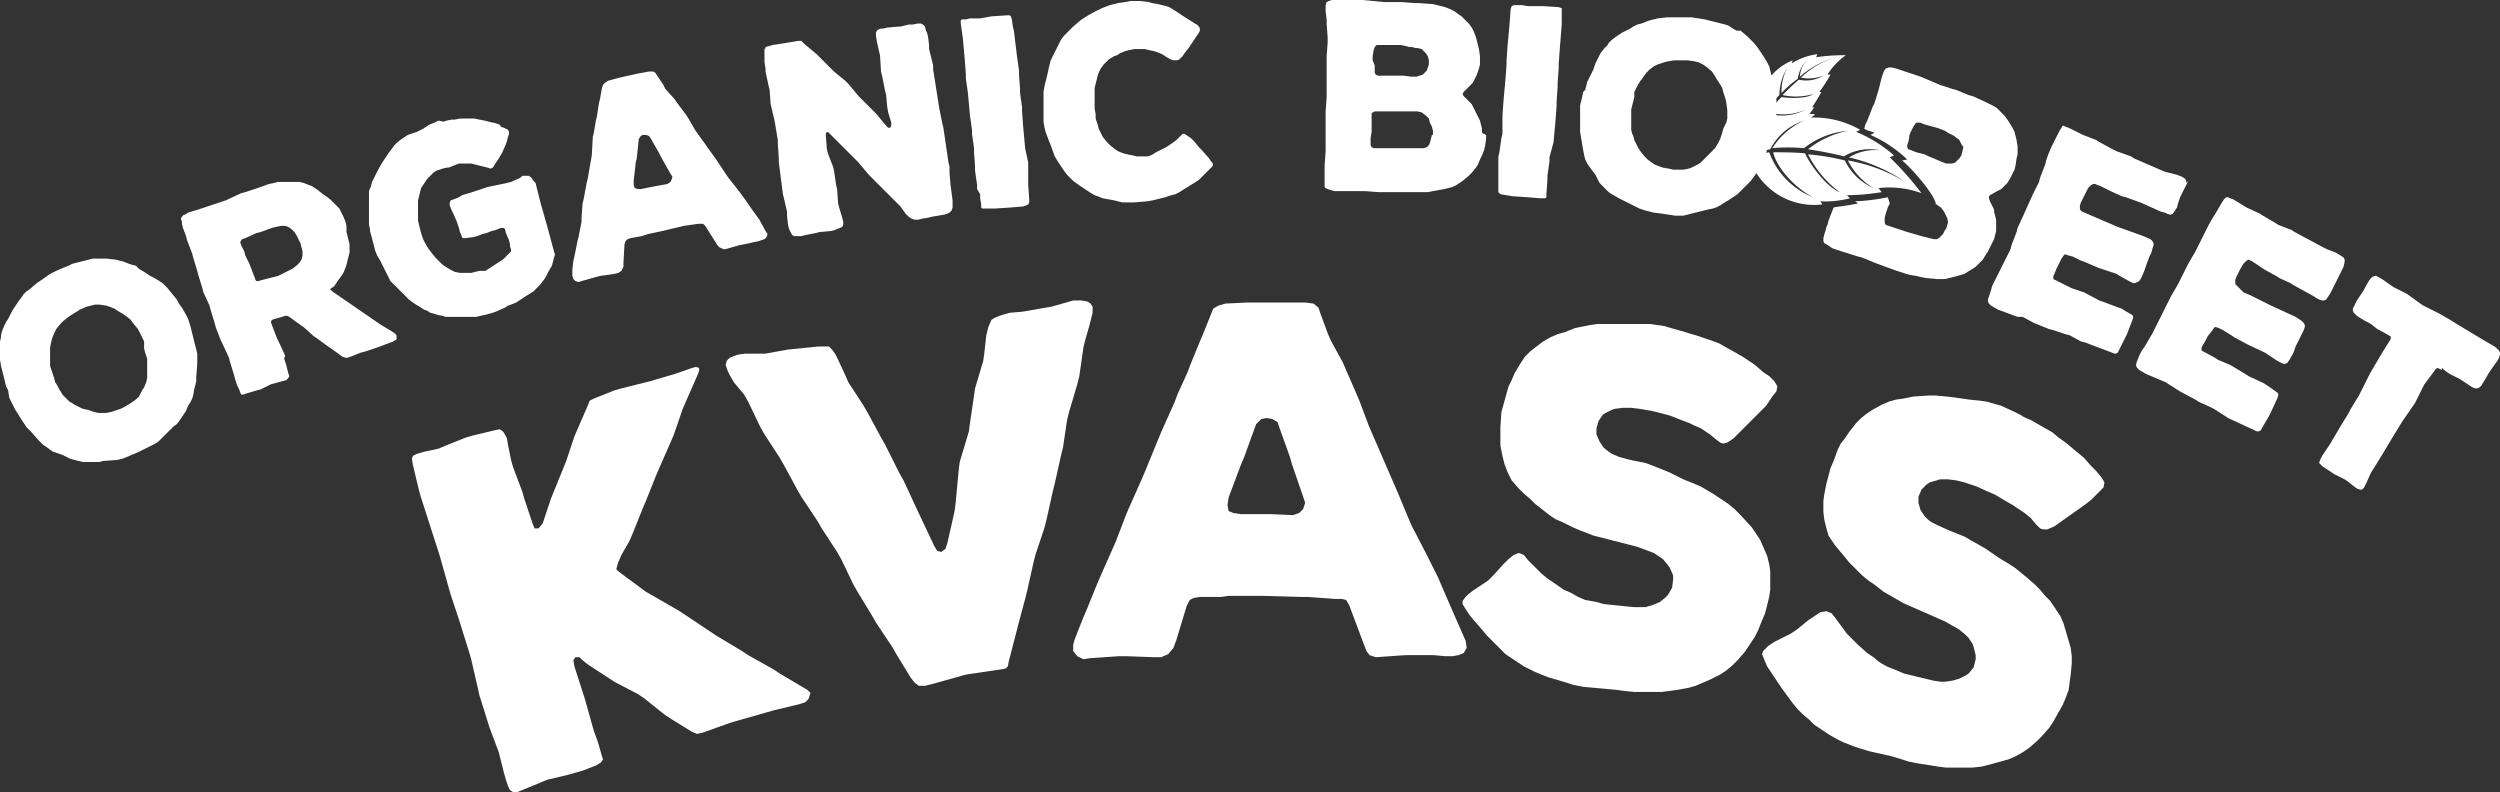 <svg xmlns="http://www.w3.org/2000/svg" width="244.6" height="77.5" viewBox="0 0 244.6 77.5"><rect x="0" y="0" width="244.6" height="77.5" fill="#333333" stroke="none"/><defs><style>.cls-1{fill:#fff;}</style></defs><title>white-logo2</title><g id="Layer_2" data-name="Layer 2"><g id="Layer_1-2" data-name="Layer 1"><path class="cls-1" d="M244.6,34.7v-.2l-.1-.2-.2-.2-.1-.1-.3-.2-.7-.4-1.5-.9-1.5-.9-.3-.2-1.2-.7-1.6-.8-.3-.2-1.1-.8-.3-.2-1.2-.6-.3-.2-.7-.5-.5-.3-.2-.1h-.2l-.2.1-.2.2-.2.3-.5.9-.2.3-.4.6-.2.4-.1.2-.1.2v.2l.1.2.2.2.1.1.3.2.5.3.4.2.3.2.5.4.4.2.7.4.3.2h-.1v.2l-.2.3-.8,1.3-1,1.7-.2.4-.7,1.4-.2.4L230,40l-.2.4-.8,1.3-1,1.7-.2.3-.6.9-.2.4-.1.3.1.1.2.2.9.6.3.2,1,.5.3.2.5.4.4.3.3.1h.2l.2-.2.2-.4.5-1.1.2-.3.8-1.3,1.2-2,.8-1.3.2-.3.9-1.3.2-.3L237,38l.2-.4.9-1.2.2-.3.2-.1.2.1.2.1V36l.5.4.3.2,1,.5.3.2.6.4.3.2.3.1h.2l.2-.1.2-.2.1-.2.2-.3.4-.7.2-.3.5-.7.2-.3.1-.2.1-.3Zm-15.2-9.1v-.2l-.1-.2L229,25l-.5-.3-.8-.3-.4-.2-2.8-1.5-.3-.2-1.3-.5-.3-.2-1.2-.7-.3-.2-1.3-.6-1.3-.8-.3-.1-.2-.1h-.2l-.2.2-.2.3-.7,1.2-.2.3-.4.7-.3.6-.2.4-.6,1.2-.2.4-.7,1.2-1,2-.7,1.2-.2.4-.6,1.2-.2.4-.6,1.2-.2.4-.7,1.2-.2.3-.2.3-.2.4-.2.5-.1.3v.2l.1.2.2.2.7.4,1.9.8.3.2,1.1.7,1.5.8.3.2,1.1.5.4.2,1.1.7.3.2,2.8,1.3h.2l.2-.1.1-.2.7-1.2.2-.4.6-1.3.1-.3v-.2l-.1-.1-.7-.5-.3-.2-.3-.2-1.5-.7-.3-.2-1.5-.9-1.2-.5-.3-.2-1.1-.6-.2-.1V34l.1-.2.3-.5.2-.4.4-.5.2-.3.1-.1h.1l.3.1.4.2.8.5.3.2,1.3.7,1.7.8.3.2.9.6.4.2.2.1h.2l.2-.1.2-.3.4-.7.2-.6.4-.8.2-.4.2-.4.1-.3v-.2l-.1-.2-.2-.2-.6-.4-2.4-1.1-2-1-.7-.3-.6-.6-.2-.2v-.4l.1-.3.2-.4.2-.4.3-.5.2-.2.1-.1.2-.1.2.1.2.1.3.2.9.6,1.1.6.3.2,1.1.5.3.2,2,1.1.3.2.2.1.3.1h.2l.2-.1.2-.3.2-.3.2-.4.3-.6.2-.4.3-.6.3-.6.1-.5Zm-15.5-7.7v-.2l-.1-.2-.3-.2-.5-.2-.8-.2-.4-.1-3-1.3-.3-.2-1.4-.5-.4-.2-1.3-.7-.3-.2-1.3-.5-1.4-.7-.3-.1-.2-.1h-.1l-.1.2-.2.3-.6,1.2-.2.4-.3.7-.2.6-.1.4-.5,1.3-.1.4-.6,1.2-.9,2-.6,1.3-.1.4-.5,1.3-.1.4-.6,1.2-.2.4-.6,1.2-.2.4-.2.4-.1.4-.2.6-.1.3v.2l.1.2.2.2.7.4,1.9.7h.5l1.1.6,1.5.6.4.1,1.2.4.4.1,1.1.6.4.1,2.9,1.1h.1l.2-.1.1-.2.6-1.2.2-.4.5-1.3.1-.3v-.2l-.1-.1-.7-.4-.3-.2-.3-.1-1.6-.6-.3-.1-1.5-.8-1.2-.4-.4-.2-1.2-.6-.2-.1V27l.1-.2.2-.5.2-.4.3-.6.2-.3.1-.1h.1l.3.1.4.1.8.4.3.1,1.4.6,1.8.6.3.2.9.5.4.2h.2l.2-.1.2-.1.2-.3.3-.7.2-.6.3-.8.2-.4.1-.4.1-.3v-.2l-.1-.2-.2-.2-.7-.3-2.5-.9-2.1-.9-.7-.3-.7-.3-.2-.2v-.4l.1-.3.2-.4.2-.4.3-.6.2-.2.1-.1.2-.1h.2l.2.1.3.1,1,.5,1.1.5.4.1,1.1.4.3.1,2,.9.4.1.2.1.3.1h.1l.2-.1.2-.3.2-.3.1-.4.2-.6.2-.4.3-.6.3-.6-.2.2Zm-29.2,1.4a20.05,20.05,0,0,1-3.2.4l.3.2c-.9.2-1.9.3-2.4.4h0l-.5,1.3-.1.4-.1.2-.1.4-.1.3-.1.4v.3l.1.2.2.1.3.2.3.2.9.3,1.6.5.4.1,1.2.5,1.9.7,1.2.4.4.1.6.1.4.1.5.1,1.1.1h.8l.4-.1.4-.1.4-.1.7-.2.3-.2.5-.3.3-.2.4-.4.3-.3.3-.5.2-.3.3-.6.2-.4.1-.2.1-.4.1-.4V21.5l-.1-.4-.1-.4v-.2l-.2-.4-.2-.4-.1-.3v-.2l.1-.1.7-.4.4-.2.3-.3.3-.3.3-.5.2-.4.2-.4.1-.4.1-.7.1-.4h0v-.8l-.1-.6-.1-.4-.1-.4-.2-.4-.3-.5-.2-.3-.3-.4-.3-.3-.4-.4-.3-.2-.4-.2-.4-.2L193,9.4l-.4-.1-1.2-.5-.4-.1-1.2-.4-1.9-.8-1.2-.4-1.2-.4-.4-.1h-.3l-.3.1-.2.3-.2.6-.2.8-.1.4-.4,1.3-.2.4-.5,1.3-.2.4-.1.4c.3.2.9.3,1,.4l-.4.2a12.39,12.39,0,0,1,3.6,2.4l-.5.1c1,.8,3.3,3.5,3.3,4.3h.1l.1.1.3.2.3.4.2.4.1.2.1.4-.1.4-.1.3-.1.1-.2.4-.3.3-.1.1-.2.1h-.3l-.4-.1-.8-.2-1.4-.4-1.8-.6-.3-.1-.1-.2v-.5l.1-.4.2-.6.2-.4Zm7.4-4.9-.1.4-.1.4-.2.3-.2.2-.2.2-.3.1h-.6l-.5-.2-.7-.3-.5-.2-.4-.2-.8-.2-.5-.2-.3-.1-.1-.2v-.2l.1-.3.1-.4v-.2l.1-.3.3-.6.2-.3.1-.1h.4l.2.1.3.1,1.1.3.3.1.5.2.3.2.2.1.4.2.1.1.3.2.1.1.2.4.2.3Z"/><path class="cls-1" d="M171.2,15.3h0V15a.6.6,0,0,1,.1-.4h0c0-.1,0-.2.1-.2h0c.7-2.2,4.2-3.6,6.2-3.2l-.4.3a9.07,9.07,0,0,1,4.8,1.2l-.4.2a13.18,13.18,0,0,1,3.7,2.3l-.4.2a30.56,30.56,0,0,1,3.1,3.5,9.25,9.25,0,0,0-4.2-.5l.3.4a22.39,22.39,0,0,1-3.4.3l.3.3a9.88,9.88,0,0,1-2.9.3l.2.3a6.66,6.66,0,0,1-6.9-3.9h0v-.4c-.2-.2-.2-.3-.2-.4Zm5.3-3.5a5.69,5.69,0,0,0-3.3,2.8,4.57,4.57,0,0,0-1.4.5c.4-.1.8-.1,1.3-.2a7.47,7.47,0,0,0,4.3,4.4c-2.1-1.1-3.7-3.2-3.9-4.4.9,0,2,0,3.1.1.5,1.1,2.1,3.3,3.4,3.8a10.39,10.39,0,0,1-3.1-3.7,22.54,22.54,0,0,1,3.6.6,5.6,5.6,0,0,0,2.8,2.7,6.59,6.59,0,0,1-2.5-2.7,16,16,0,0,1,5.6,2.1,15.93,15.93,0,0,0-5.5-2.4,4.91,4.91,0,0,1,3-.7,4.86,4.86,0,0,0-3.5.6c-1.1-.3-2.3-.5-3.5-.7a9.07,9.07,0,0,1,3.9-1.8,8,8,0,0,0-4.3,1.7,16,16,0,0,0-3.1,0,7.22,7.22,0,0,1,3.1-2.7Z"/><path class="cls-1" d="M17.8,30.1l-.3-.4-.2-.4-.5-.6-.4-.5-.2-.2-.3-.3-.3-.2-.5-.3-.4-.2-.3-.2-.3-.2-.5-.3-.3-.3-.4-.1-.3-.1-.5-.2-.4-.1-.4-.1-.9-.1H9.1l-.4.1-.4.1-.4.1-.4.1-.4.1-.4.2-.5.2-.7.3-.6.3-1,.7-.3.2-.7.6-.3.2-.3.3-.2.3-.3.4-.2.3-.2.3-.2.3-.4.8-.2.3-.2.4-.2.5-.1.4V33l-.1.4v1.8l.1.6.1.4.1.4.1.4.1.4.1.4.2.4.1.7.2.4.2.4.2.4.2.3.3.5.2.3.2.3.2.3.4.4.8.9.4.4.3.2.4.3.3.2.9.3.4.2.4.2.4.1.4.1.4.1H9.7l.4-.1,1.4-.1.4-.1.3-.1.7-.3.7-.3,1.2-.6.4-.2.3-.2.3-.3.3-.3.3-.3.6-.6.3-.2.3-.4.2-.3.2-.3.2-.3.2-.5.2-.3.2-.4.1-.3.1-.6.1-.4.1-.4v-.4l.1-1.3v-1l-.1-.4-.1-.4-.1-.4-.1-.4-.2-.8-.1-.4-.2-.6-.2-.4-.4-.7Zm-3.7,4,.1.4.2.6V37l-.1.4-.2.5-.2.3-.3.6-.2.2-.4.3-.3.2-.5.3-.4.2-.6.2-.3.1-.5.1H9.6l-.4-.1-.6-.2L8.1,40l-.2-.1-.4-.2-.2-.1L7,39.4l-.2-.1L6.5,39l-.1-.1-.3-.3L6,38.4l-.2-.3-.2-.4-.2-.3L5.3,37l-.1-.3-.1-.3-.2-.6V34l.1-.5.1-.4.2-.5.2-.4.4-.5.3-.3.5-.4.3-.2.5-.3.3-.2.7-.3.4-.1.4-.1h.4l.7.1.3.1.5.2.3.2.5.3.3.2.5.4.2.3.5.6.2.4.2.4.2.4v.7Zm24.7-1.3-.2-.2-.3-.2-1-.6-.3-.2-1.3-.9-.3-.2-1.3-.9-.3-.2-1.3-.9-.2-.2.1-.1.3-.2.2-.3.2-.3.3-.4.2-.3.2-.5.1-.3.1-.4.1-.4.1-.4v-.8l-.1-.4-.1-.4-.1-.4v-.6l-.1-.4-.2-.5-.2-.4-.2-.4-.3-.3-.3-.3-.3-.3-.4-.3-.3-.2-.5-.4-.3-.2-.3-.2-.3-.1-.5-.2-.4-.1H27.2l-.4.1-.5.1-.8.3-1.5.5-.4.1-1.5.7-2.7.9-1,.3-.3.2H18l-.2.2-.1.2.1.3v.2l.1.4.3.8.1.4.5,1.3.1.4.4,1.3.1.4.4,1.3.1.4.6,1.3.1.4.4,1.3.1.4.5,1.3.2.4.6,1.3.1.4.4,1.3.1.4.2.6.2.4.1.3.1.2h.2l.3-.1,1-.3.4-.1,1-.5,1.1-.3.4-.1.2-.2.1-.2-.1-.3-.1-.4-.1-.4-.2-.6.1-.3-.6-1.3-.2-.4-.5-1.3-.1-.3.1-.2.3-.1.7-.2.3-.1h.2l.2.1,1.1.8.3.2,1,.9.3.2,1.1.8.3.2,1.1.8.3.1H34l.3-.1,1-.4.4-.1,1.2-.4,1.6-.6.3-.2v-.4ZM28.6,26.3l-1.4.7-.4.1-1.2.3-.3.1h-.2l-.1-.1-.1-.3-.5-1.3-.2-.4L24,25l-.1-.4-.3-.6-.1-.3.1-.2.1-.1.3-.1,1.1-.5.4-.1,1.1-.4.4-.1.5-.1h.4l.3.1.3.2.3.3.2.3.2.4.2.4.1.4.1.4V25l-.1.4-.2.3L29,26l-.4.3Zm23.6-8.6-.2-.3-.1-.1-.2-.1h-.6l-.2.2-.9.4-.4.1-1.9.4-1.5.5-1,.3-.3.2-.5.2-.3.1-.1.2v.3l.2.5.2.4.3.7.2.6.1.4.1.2.1.3.1.1h.2l.8-.1.4-.1.5-.2.4-.1.5-.2.4-.1.5-.2h.3l.1.1.1.4.3.7.1.4v.2l.1.3v.2l-.2.2-.3.3-.3.3-1.1.7-.3.2-.3.2h-.6l-.4.1-.4.1H45l-.5-.1-.4-.2-.5-.3-.3-.2-.4-.4-.3-.3-.4-.5-.3-.4-.3-.5-.2-.4-.2-.6-.1-.4L41,22l-.1-.4v-2l.1-.4.1-.4.1-.4.2-.3.2-.3.2-.3.6-.6.3-.2.6-.2.4-.1h.2l1-.4h1.2l.4.1.4.1.4.1.4.1.3.1.2-.1.1-.1.1-.2.2-.3.2-.3.3-.5.4-.9.1-.3.1-.4.1-.3v-.2l-.1-.2-.2-.1-.2-.1-.3-.1-.1-.2-.3-.1-.3-.1h-.1l-.4-.1-.4-.1-1-.2H45l-.5.1h-.3l-.5.1-.3.1-.5-.1-.4.2-.5.2-.3.2-.3.2-.6.3-.9.3-.3.2-.3.2-.4.3-.3.3L38,15l-.2.3-.2.3-.2.3-.4.7-.2.4-.2.4-.2.4-.1.4-.2.5V22l.1.4v.2l.3,1.1.1.4.1.4.2.5.3.5.2.4.2.4.2.4.2.4.2.4.3.3.3.3.9.9.3.3.4.3.3.2.5.3.3.2.3.1.3.2.4.1.3.1.5.1.3.1h3l.4-.1.5-.1.7-.2.3-.1.9-.4.3-.2.3-.1.5-.2.3-.2.3-.2.3-.2.5-.3.3-.2.3-.3.4-.4.2-.3.1-.1.2-.3.1-.2.2-.4L54,26l.1-.4.1-.4.1-.3-.1-.3-.4-1.5L53.5,22l-.6-2.1-.4-1.6-.1-.4-.2-.2Zm22.1,3.8-1-1.4-.2-.3-.8-1.1-1.1-1.4L71,17l-.8-1.2-.2-.3-.8-1.1-.2-.3L68.2,13l-.2-.3-.7-1.2-.2-.3L66.2,10,66,9.7l-.9-1-.2-.4-.6-.9-.2-.3L63.9,7h-.4l-1.1.2-1.8.4-1.1.3-.3.2-.2.2-.1.3-.2,1.1-.1.4-.2,1.3-.1.4L58.1,13l-.1.4-.1,1.8-.4,2.3-.1.4-.3,1.6-.1.4-.1,1.4v.4l-.3,1.5-.1.4-.3,1.5-.1.4-.1.9V27l.1.3.2.2.3.1.3-.1,1.4-.4.4-.1,1.4-.2.4-.1.3-.2.2-.4v-.4l.1-1.8.1-.3.2-.2.3-.1,1.1-.2.3-.1.3-.1,1.4-.3,1.7-.4.4-.1,1.4-.2h.5l.2.2L70.2,24l.2.2.2.1.3.1,1.4-.4,1-.2.4-.1.5-.1.3-.1.3-.1.2-.2.1-.3-.2-.3-.6-1.1Zm-8.6-3.9-.1.2-.3.2-1.1.2-1.5.3h-.3l-.3-.1-.1-.3v-.4l.2-1.8.1-.4.2-1.9.2-.3.2-.1h.3l.3.1.2.3.8,1.4.2.4.9,1.6.2.3-.1.3ZM90.9,4.8V4.4l-.1-.8-.1-.4L90.6,3l-.1-.4-.2-.2-.2-.1h-.3l-.5.1h-.4l-.8.2h-.2l-1.1.1-.4.1h-.2l-.3.1-.1.1-.1.2v.3l.1.6L86,5l.1.4L86.2,7l.1.4.3,1.5.1.4.1,1.1.1.6.3,1v.3l-.1.2h-.2l-.2-.2-1-1.2-.3-.3L84.3,9.7,84,9.4,83,8.2l-.3-.3L81.6,7l-.3-.3L80.2,5.6l-.3-.3-1.2-1-.2-.2L78.4,4h-.3l-1.8.3-.7.1-.7.2v.1l-.1.1V6.1l.1.6V7l.3,1.4.1.4.1,1.4.1.4.3,1.3.3,1.8v.4l.1,1.4v.4l.4,3.1.1.4.3,1.3v.4l.1.9.1.4.1.2.1.2.1.2.2.1h.7l.4-.1,1-.2.4-.1,1.1-.1.4-.1.2-.1.3-.1.2-.1.1-.2v-.3l-.1-.4-.3-1-.1-.4-.1-1.4-.1-.4-.2-1.4-.1-.4L81,15l-.1-.4-.1-1.3V13l.2-.1.2.2,1.1,1.1.3.3,1.1,1.1.3.3,1,1.2.3.3,1.1,1.1.3.3,1.1,1.1.3.3.5.7.3.3.3.2.3.1h.3l.4-.1.6-.1.4-.1,1.2-.2.3-.1.2-.1.2-.2.1-.3v-.7L93,18.1l-.1-1.2v-.6l-.1-.4-.5-3.4-.1-.4-.3-1.5-.6-3.8V6.4l-.4-1.6Zm9.4,9.7-.2-2.2-.1-1.4v-.4l-.2-1.4V8.7l-.1-1.4V6.9l-.2-1.4L99.2,3l-.1-.4L99,1.9l-.1-.3-.1-.1h-.3L97,1.6l-1.1.2h-1l-.4.1h-.4L94,2v.3l.2,1.4.2,2.2.1,1.4v.4l.2,1.4.2,2.2.2,1.4v.4l.2,1.4v.4l.1,1.4v.4l.2,1.4v.4l.3.5v.4l.1.6v.3l.1.1h1.3l1.5-.1,1.2-.1.3-.1.2-.1.1-.2v-.3l-.1-1.4V15.9l-.3-1.4Zm18.4,1.6-.1-.2-.1-.1-.2-.3-.7-.8-.3-.3-.4-.5-.3-.3-.1-.1-.3-.2-.3-.2h-.2l-.1.1-.2.2-.3.3-.4.3-.3.2-.3.2-.4.2-.6.3-.3.2-.2.1-.3.1h-1.1l-.4-.1-.5-.1-.4-.1-.5-.2-.3-.2-.5-.4-.3-.3-.4-.5-.2-.4-.2-.4-.1-.4-.2-.6v-.4l-.1-.6v-2l.1-.4.1-.4.1-.4.1-.3.2-.4.3-.4.2-.2.3-.3.5-.3.3-.1.3-.2.5-.2.4-.1.5-.1h1l.4.1.5.1.3.1.5.2.3.2.5.3.3.1h.4l.2-.1.2-.2.1-.1.2-.3.4-.5.2-.3.2-.3.2-.3.2-.3.2-.3.1-.2V2.8l-.1-.2-.2-.2-.2-.1-.3-.2-.8-.5-.6-.4-.3-.2-.5-.3-.3-.1-.8-.2-.6-.1-.3-.1-.9-.1h-.9l-.5.1-.7.1-.4.1-.4.1-.8.3-.4.2-.4.2-.7.4-.3.2-.3.2-.7.6-.3.3-.3.3-.3.3-.3.4-.2.4-.2.4-.2.4-.2.4-.2.4-.1.4-.1.4-.1.5-.1.4-.1.4-.1.4-.1.6v2.9l.1.6.1.4.3.8.2.5.4,1.1.3.5.2.3.2.3.2.3.3.4.3.3.3.3.7.5.3.2.3.2.3.2.5.3.3.1.5.2,1.1.2.4.1.4.1H111l1.2-.1.6-.1.4-.1.8-.2.6-.2.4-.1.4-.2.3-.2.5-.3.3-.2.5-.3.3-.2.4-.4.3-.3.4-.4.2-.2.1-.2ZM145,13v-.4l-.1-.4-.1-.4-.1-.2-.2-.4-.2-.4-.2-.4-.1-.2-.3-.3-.3-.3-.2-.2-.1-.2.1-.2.6-.6.3-.3.2-.4.2-.4.2-.6.1-.4V5.5l-.1-.7-.1-.4-.1-.4-.1-.4-.2-.5-.2-.4-.3-.4-.3-.3-.4-.4-.3-.2-.4-.3-.4-.2-.5-.2L141,.6l-.4-.1-.4-.1L138.8.3h-.4L137.1.2h-1.7L133.3,0h-3l-.3.1-.2.1-.1.3v.6l.1.8v.4l.1,1.4v.4l-.1,1.4v4l-.1,1.4v3.9l-.1,1.4v2.1l.1.1.2.1.3.1.4.1h3l1.3.1h4.8l.5-.1,1.1-.2.4-.1.4-.1.4-.2.3-.2.3-.2.6-.5.3-.3.4-.5.2-.3.2-.5.2-.4.2-.5.1-.4.1-.7v-.4L145,13ZM134.3,5.9V5.5l.1-.6.1-.3.1-.1.1-.1H137l.5.1.4.1h.2l.4.1h.2l.4.1.1.1.3.3.2.3.1.4v.4l-.1.3-.1.3-.2.2-.2.2-.3.1-.3.1h-.5l-.8-.1h-2.5l-.2-.1-.1-.2V6.4l-.2-.5Zm5.8,7.3-.1.4-.1.4-.1.2-.2.2-.3.1h-4.9l-.2-.1-.1-.2v-.7l.1-.6V11.1l.1-.1.2-.1h4.2l.4.1.4.3.3.3.1.4.2.4.1.4v.4Zm11.9.7.2-2.2.1-1.4V9.9l.1-1.4V8.1l.1-1.4V6.3l.1-1.4.2-2.5V.8l-.3-.1L151,.6h-1.5l-.6-.1h-.8l-.2.1-.1.3-.1,1.4-.2,2.2-.1,1.4v.4l-.1,1.4-.2,2.2-.1,1.4v1.8l-.1.4-.2,1.4-.1.4v3.5l.1.1.1.1,1.2.2,1.5.1,1.2.1h.5l.1-.1V19l.1-1.4v-.4l.2-1.4v-.4l.4-1.5Zm21.8-2.7V9l-.1-.4-.1-.4-.1-.4-.2-.5-.1-.4-.1-.4-.2-.4-.3-.5-.2-.3-.2-.3-.2-.3-.4-.5-.3-.3-.3-.3-.7-.6h-.4l-.5-.3-.3-.2-.3-.1-.4-.1-.4-.1-.4-.1-.4-.1-.4-.1-.6-.1-.7-.1h-2.4l-.9.1-.4.1-.4.1-.3.1-.5.2-.4.1-.4.2-.3.2-.8.4-.3.2-.3.2-.4.3-.3.3-.1.2-.3.3-.4.5-.2.4-.1.2-.2.4-.2.6-.2.4-.2.4-.2.4-.1.4-.1.4-.2.2-.1.5-.1.4-.1.4v2.6l.1.6.2,1.2.1.5.1.4.2.4.2.3.6.8.2.4.2.4.3.3.3.3.3.3.3.2.7.4.4.2.4.2,1.2.6.3.1.3.1.8.2.8.1,1.3.2h.8l.4-.1.4-.1.4-.1.8-.2.4-.1.5-.1.3-.1.4-.2.3-.2.5-.3.3-.2.3-.2.3-.2.4-.4.3-.3.3-.3.3-.3.8-1.1.2-.3.3-.5.1-.4.1-.4.1-.4.1-.6.2-.8.1-.4.1-.6.1-.4.3-.6Zm-5.2,1.4-.1.4-.2.6-.2.4-.3.5-.3.3-.4.4-.3.3-.4.4-.3.2-.6.3-.3.1-.5.1h-1l-.4-.1-.6-.1-.3-.1-.5-.2-.3-.2-.4-.3-.3-.3-.4-.5-.2-.3-.1-.2-.2-.4-.1-.2-.1-.4-.1-.2-.1-.4v-2l.1-.4.1-.4.1-.4V9l.1-.2.2-.4.3-.5.1-.1.2-.3.3-.4.3-.3.4-.3.4-.2.6-.2.4-.1.6-.1h1.3l.7.1.4.1.4.2.3.2.6.5.2.3.3.5.2.3.3.5.1.4.2.6.1.4.1.8v.8l-.1.4-.3.6Z"/><path class="cls-1" d="M172.6,12.1h0l-.1-.1-.2-.2h0l-.1-.1h0c-.8-1.2-.2-3.3.8-4.2v.3a5.36,5.36,0,0,1,2.4-1.9l-.1.3a6.35,6.35,0,0,1,2.5-.9l-.1.3a18.67,18.67,0,0,1,2.9-.2,6.6,6.6,0,0,0-1.8,1.9h.3A17.09,17.09,0,0,1,178,9h.2c-.2.4-.7,1.2-.9,1.5h.2a4.18,4.18,0,0,1-4.5,1.9h-.2c-.1-.3-.1-.3-.2-.3Zm.2-3.9a4.19,4.19,0,0,0,.1,2.7,1.61,1.61,0,0,0-.3.9,2.51,2.51,0,0,1,.4-.7,4.78,4.78,0,0,0,3.7-.4,5.2,5.2,0,0,1-3.6.3,7.89,7.89,0,0,1,1.2-1.5c.7.1,2.4.2,3.1-.3a6,6,0,0,1-3,.1c.5-.5,1-1,1.6-1.5a3.27,3.27,0,0,0,2.4-.4,4,4,0,0,1-2.2.2,8.33,8.33,0,0,1,3.1-1.9,8.86,8.86,0,0,0-3.2,1.8,2.49,2.49,0,0,1,.8-1.7,3.05,3.05,0,0,0-1,1.9,10.7,10.7,0,0,0-1.6,1.4,4.87,4.87,0,0,1,.6-2.5,5,5,0,0,0-.8,2.7,4.79,4.79,0,0,0-1.1,1.5,6.35,6.35,0,0,1-.2-2.6Z"/><path class="cls-1" d="M76.3,65.9l-.6-.4-2.5-1.4-.6-.4-2.5-1.5-.6-.4-2.4-1.6-.6-.4-2.6-1.5-.7-.4-2.3-1.7-.4-.3-.2-.2.1-.4.1-.3.3-.7.8-1.4.3-.7,1-2.5.3-.7,1-2.5.3-.7,1.1-2.5.3-.7.9-2.6.3-.7,1.1-2.5.2-.5V36l-.3-.1-.4.1-1.7.6-.7.2-1.7.5-2.8.7-.7.2-2,.8-.4.2-.2.5-1,2.3-.3.7-.8,2.4-1.5,3.7-.8,2.4-.4.5h-.4l-.2-.5-.8-2.4-.2-.7-.9-2.4L50,45l-.3-1.5-.1-.6-.2-.4-.2-.3-.3-.2-.5.1-2.1.5-.7.2-2,.8-.7.3-1.4.3-.7.2-.4.2-.1.3.1.6L41,48l.2.7L43,54.3l.2.7.7,2.5.2.7.8,2.4,1,3.2.2.7.6,2.6.2.9,1,3.2.9,2.4.2.8.3,1.2.2.7.2.6.2.4.3.2h.4l2.2-.9.7-.3,2.1-.5,1.4-.4,1.3-.5.5-.3.2-.3-.1-.3-.2-.7-.2-.7-.4-1.1-.2-.7-.7-2.5-1-3.1-.1-.6.2-.3h.4l.3.3.5.4,2,1.3.6.4,2.3,1.2.6.4,2,1.6.6.4,2.1,1.3.5.2.5-.1,2.8-1,.7-.2,2.8-.8.7-.2,2.5-.6.6-.2.3-.3.1-.3.1-.3-.3-.3-2.7-1.6Zm30.4-36.2-.3-.2-.6-.1H105l-2.1.6-2.9.5-1.2.1-.7.2-.3.1-.5.2-.3.2-.3.7-.2.8-.2,1.8-.1.7L95.4,38l-.1.7-.4,2.7-.1.8-.9,3-.1.8-.3,3.2-.1.8-.7,3.1-.2.6-.4.3-.4-.1-.3-.5-1.7-3.6L88.4,47l-.4-.7-1.4-2.8-.4-.7-1.3-2.4-.4-.7L83,37.4l-.3-.7L82,35.2l-.3-.6-.3-.4-.3-.3h-1l-3,.3-2.2.4h-2l-.7.1-.3.1-.5.2-.3.3-.1.4.2.6.2.4.4.7,1,1.2.4.7,1.2,2.5.4.7,1.5,2.3.4.7L78,47.9l.4.7L80,51l.4.7L81.9,54l.4.7,1.2,2.5.4.7,1.4,2.3.4.7,1.6,2.4.4.7,1.4,2.3.4.5.4.3h.6l.8-.2,2.5-.7.7-.2,3.4-.5.5-.1.2-.2.1-.5.7-2.7.2-.8.7-2.6.2-.8.6-2.7.2-.8.9-2.7.2-.8.6-2.7.2-.8.6-2.7.2-.8.4-2.7.2-.8.8-2.7.2-.8L106,34l.2-.8.4-1.4.2-.8.1-.4V30l-.2-.3Zm35.6,30.5-1.3-3-.3-.7-1.1-2.2-1.5-2.9-.3-.7-1-2.4-.3-.7-1-2.3-.3-.7-1-2.3-.3-.7-.9-2.4-.3-.7-1-2.3-.3-.7-1.2-2.2-.3-.7-.7-1.9-.2-.6-.5-.4-.8-.1H122l-2.1.1-.7.2-.5.3-.2.5-.8,2-.3.7-.9,2.2-.3.8-1,2.2-.3.8-1.3,2.9L112,46.2l-.3.7-1.2,2.7-.3.7-1,2.6-.3.7-1.2,2.7-.3.7-1.1,2.7-.3.7-.6,1.5-.3.8-.1.4v.6l.4.5.6.3.6-.1,2.9-.2h.7l2.7.1h.7l.7-.3.5-.6.3-.8,1-3.3.3-.6.4-.2.6-.1h2.1l.7-.1h3.5l3.5.1h.7l2.8.2h.6l.4.1.3.5,1.5,4,.2.5.3.4.6.2,2.9-.2h2.8l1.1.1h.7l.6-.1.5-.2.3-.5-.1-.7-1.1-2.5ZM127.5,49.8l-.4.4-.6.2-2.2-.1h-2.9l-.7-.1-.5-.2-.1-.6.1-.7,1.2-3.2.3-.7,1.2-3.3.5-.5.5-.1.6.1.5.3.2.6,1,2.8.2.7,1.1,3.2.2.6-.2.6Zm45.7,7.9V55.9l-.1-.7-.2-.8-.3-.7-.4-.9-.4-.6-.4-.6-1.2-1.3-.5-.5-.6-.5-.6-.4-.9-.6-1.2-.7-.7-.3-1-.4-1.4-.7-1.5-.6-.8-.3-1.5-.3-1.1-.3-.7-.3-.3-.2-.5-.4-.4-.6-.3-.7v-.6l.2-.7.4-.6.3-.2.6-.3.3-.1.8-.1h.8l.8.1,1.2.2,1.2.3.7.2,1,.4.8.3.4.2.7.3.3.2.6.4.6.5.4.3.3.1.4-.1.6-.4.6-.6,2.1-2.1.5-.5.6-.9.4-.5.1-.5-.3-.5-.5-.5-.6-.4-.8-.7-.6-.4-.6-.4-.7-.4-.9-.5-.7-.4-.8-.3-1.5-.5-.7-.2-.3-.1-.7-.2-1.4-.4-.7-.1-.7-.1h-5.1l-.7.1-1.5.3-1,.4-.7.2-.7.3-.7.4-.8.6-.5.4-.5.5-.4.6-.6,1-.3.7-.3.6-.2.7-.3,1.1-.2.7-.1,1.5v1.8l.2,1,.2.8.3.8.4.8.7.8.5.5.6.5.5.5,1.4,1.1.6.4.7.3,1,.5.7.3,1.3.5,4.3,1.1.8.3.8.3.6.4.3.2.5.6.2.3.3.7v.4l-.1.8-.4.7-.3.3-.5.4-.7.3-.7.2h-1.2l-2.9-.3-.7-.2-1.1-.2-.7-.3-.7-.4-.7-.3-1-.7-.6-.4-.6-.5-1.3-1.3-.4-.5-.5-.2-.5.2-.5.4-.5.5-1,1.1-.5.5-1.5,1-.5.4-.2.2-.3.4v.3l.3.5.4.6.5.6.7.8.5.6,1.3,1.3.5.5.6.4.6.4.6.4,1,.5.7.3.8.3.7.2,1,.3.6.2,1,.2,2.2.2,1.1.1.7.1,1,.1h2.7l1.5-.2,1.1-.2.7-.2.7-.3.7-.3,1-.5.6-.4.6-.5.5-.5.7-.8.4-.6.6-.9.3-.6.4-1,.3-.7.2-.8.2-.8.1-.7Zm29.3,9,.1-.7.1-1.1v-.7l-.1-.8-.2-.7-.3-1-.2-.7-.3-.7-1-1.5-.5-.5-.5-.6-.5-.5-.8-.7-1.1-.9-.6-.4-1-.6-1.3-.9-1.4-.8-.7-.4-1.5-.6-1.1-.5-.6-.3-.3-.2-.4-.4-.4-.6-.2-.7v-.6l.3-.7.5-.5.3-.2.7-.2.3-.1h.8l.8.1.8.2,1.2.4,1.1.5.7.3,1,.6.7.4.3.2.6.4.3.2.6.5.5.6.4.4.3.1h.4l.7-.3.7-.5,2.4-1.7.5-.4.8-.8.4-.4.1-.5-.3-.5-.5-.6-.5-.5-.7-.8-.6-.5-.6-.5-.6-.5-.7-.5-.6-.5-.7-.4-1.4-.8-.7-.3-.3-.2-.6-.3-1.3-.6-.7-.2-.7-.2-.7-.1-1-.1-1.4-.2-.8-.1-1.1-.1h-.7l-1.5.1-1,.2-.7.1-.7.2-.7.3-.9.5-.6.4-.5.4-.5.5-.7.9-.4.6-.4.5-.3.6-.4,1.1-.3.7-.4,1.5-.2,1-.1.7v1.1l.1.8.2.8.2.7.6.9.5.6.5.6.4.5,1.3,1.3.6.5.6.4.9.7.7.4,1.2.7,4.1,1.8.7.4.7.4.6.5.3.3.4.6.1.3.2.8v.4l-.2.8-.5.6-.3.2-.6.3-.7.2-.7.1h-.4l-.7-.1-2.9-.7-.7-.3-1-.4-.7-.4-.6-.5-.6-.4-.9-.8-.5-.5-.6-.6-1.1-1.5-.4-.5-.5-.2-.6.1-.6.4-.6.4-1.1.9-.6.4-1.6.8-.6.4-.2.2-.3.3-.1.3.2.5.3.7.4.6.6.9.4.6,1.1,1.5.5.6.5.5.6.5.5.5.9.6.6.4.7.4.6.3,1,.4.6.2,1,.3,2.2.5,1,.3.6.2,1,.2.7.1,1.2.2.8.1H193l.9-.1.8-.2.7-.2,1.1-.3.7-.3.7-.4.6-.4.8-.7.5-.5.7-.8.4-.6.5-.9.4-.7.3-.7.3-.8.1-.8Z"/></g></g></svg>